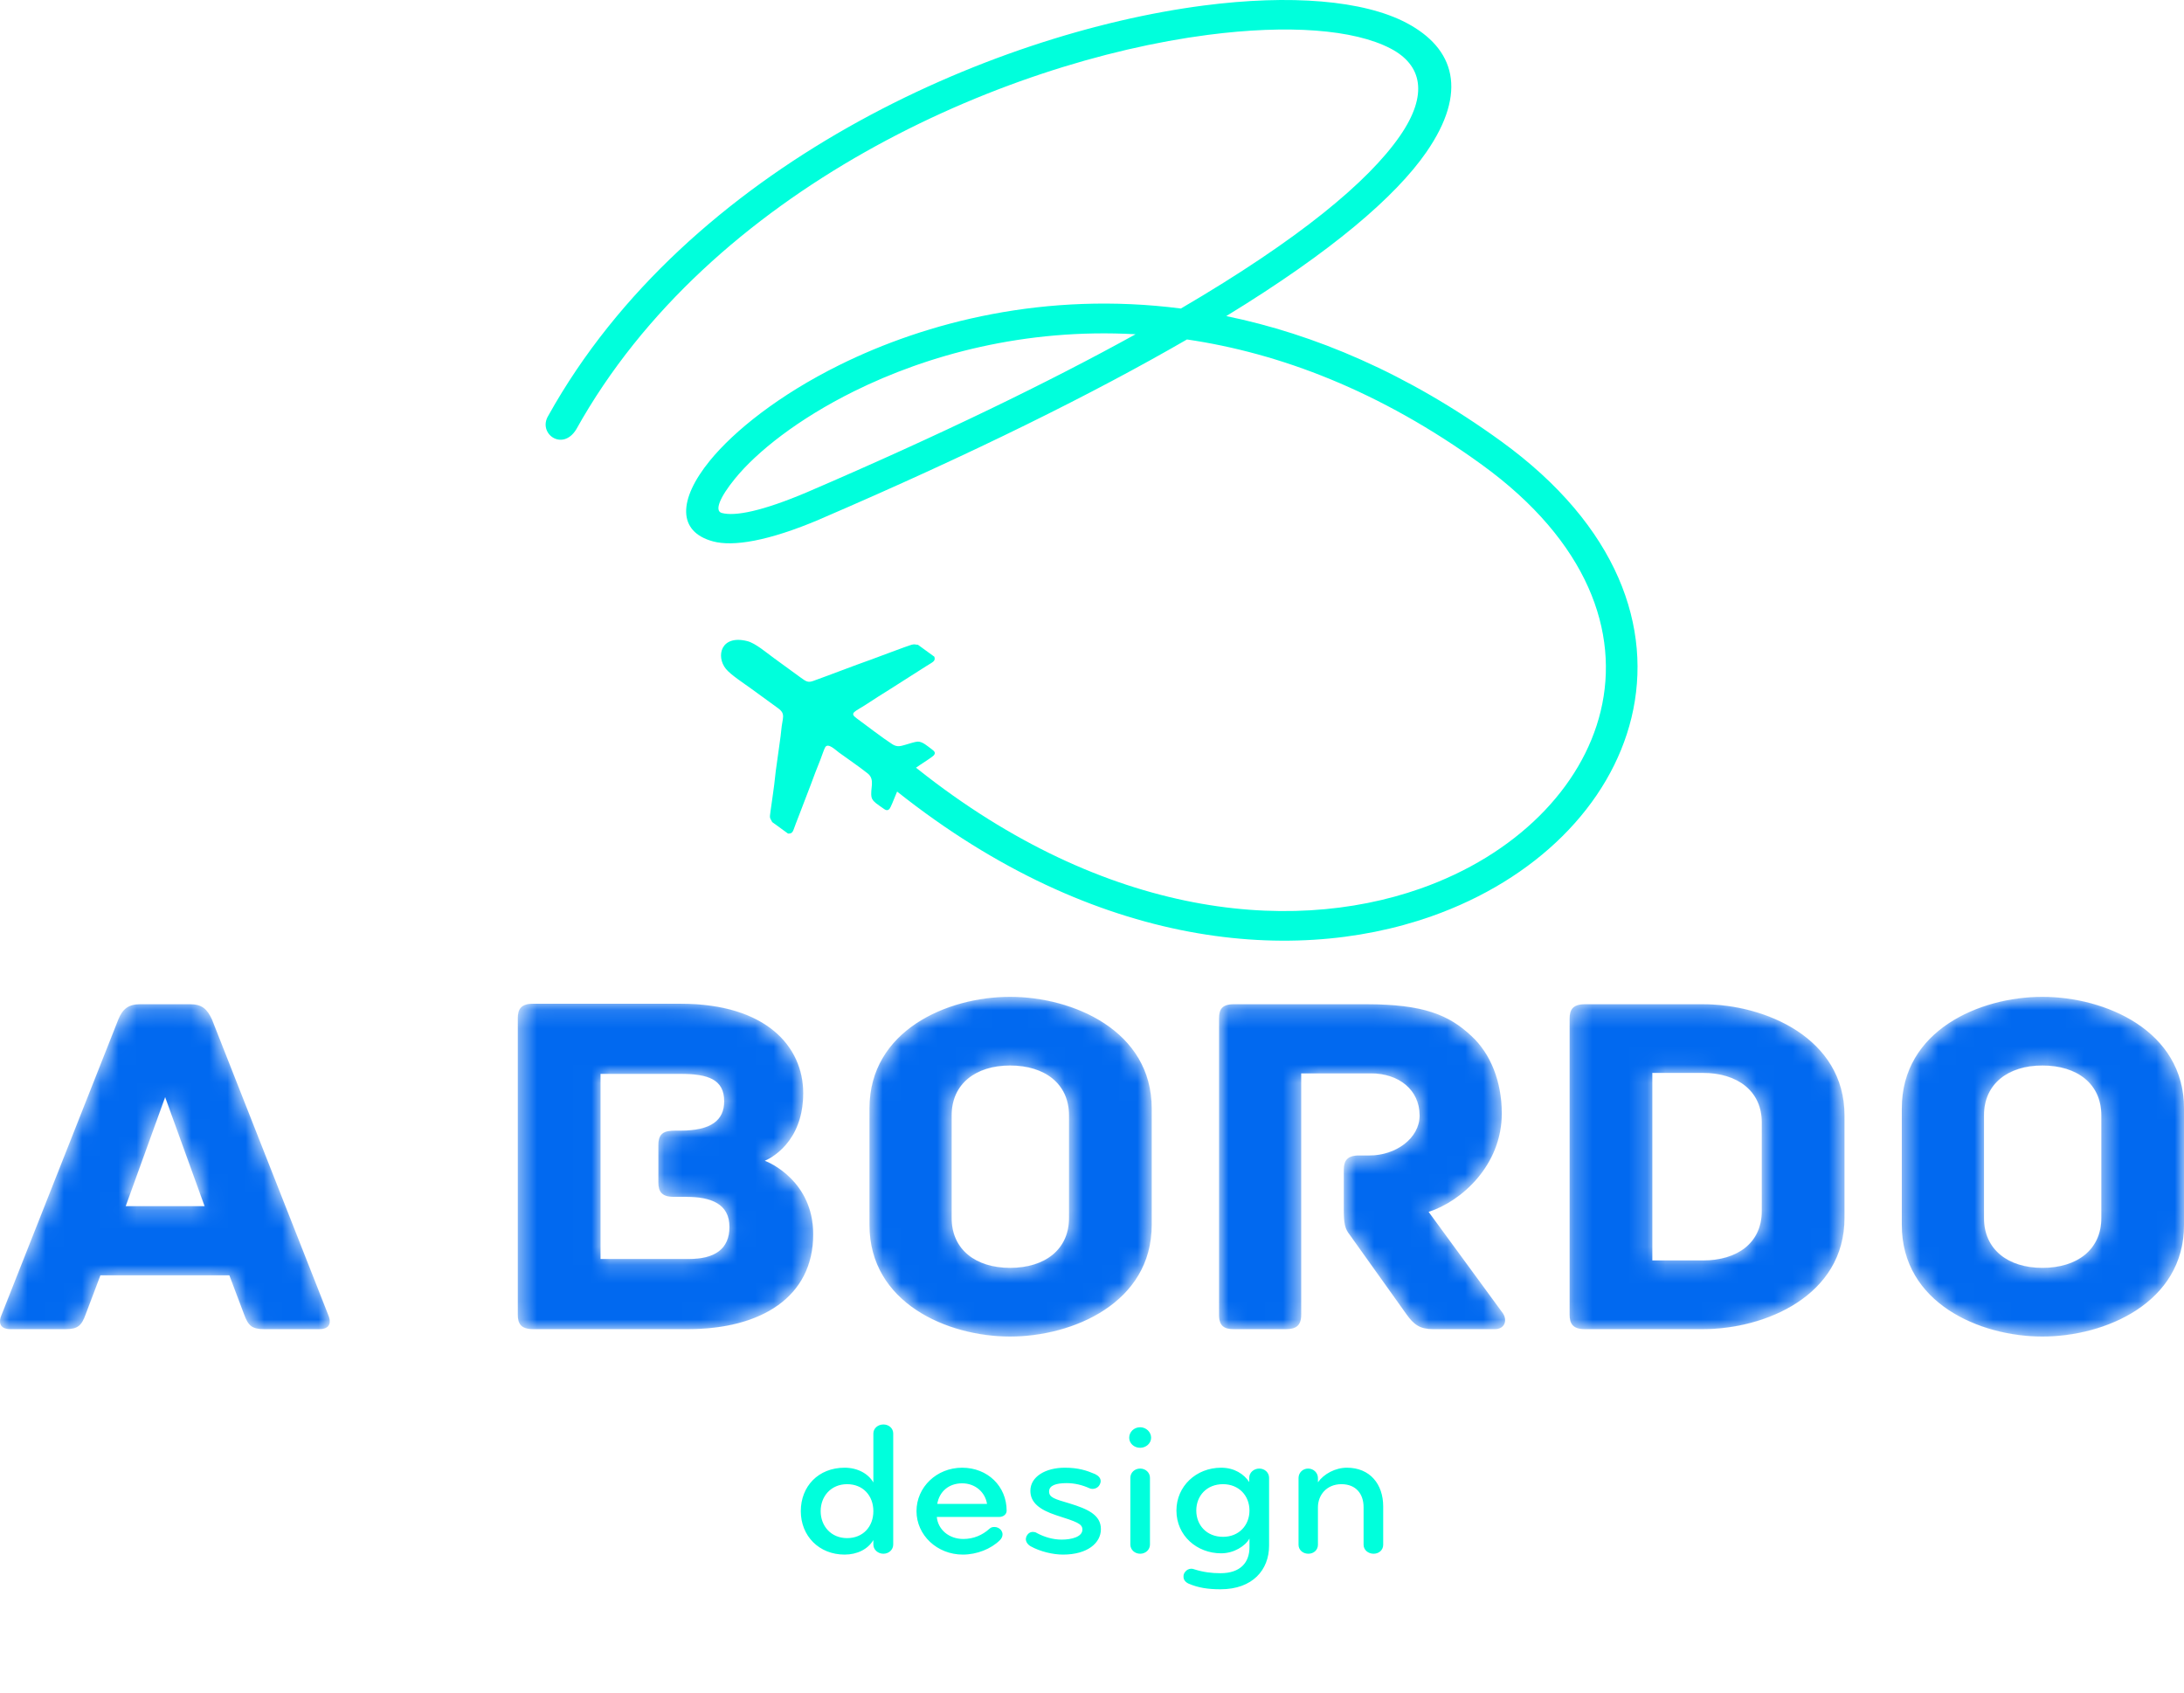 <svg width="120" height="93" viewBox="0 0 120 93" fill="none" xmlns="http://www.w3.org/2000/svg">
<mask id="path-1-inside-1_174_218" fill="white">
<path d="M18.041 72.27L11.648 56.022C11.388 55.452 11.099 55.181 10.462 55.181H7.685C7.049 55.181 6.731 55.452 6.5 56.022L0.078 72.27C-0.066 72.596 -0.066 73.03 0.57 73.03H3.607C4.243 73.03 4.475 72.867 4.706 72.216L5.516 70.073H12.603L13.412 72.216C13.644 72.867 13.875 73.03 14.512 73.03H17.549C18.185 73.03 18.185 72.596 18.041 72.27V72.27ZM6.905 66.275L9.074 60.28L11.243 66.275H6.905ZM42.019 63.78C42.279 63.671 44.131 62.803 44.131 60.063C44.131 57.514 42.106 55.153 37.391 55.153H29.292C28.627 55.153 28.453 55.452 28.453 55.94V72.243C28.453 72.731 28.627 73.03 29.292 73.03H37.796C41.817 73.03 44.68 71.267 44.68 67.822C44.68 64.892 42.251 63.861 42.019 63.78V63.78ZM37.854 69.178H32.995V59.005H37.391C38.895 59.005 39.792 59.299 39.792 60.511C39.792 61.56 39.069 62.125 37.391 62.125C36.7 62.125 36.176 62.088 36.176 62.912V64.973C36.176 65.462 36.35 65.76 37.015 65.76H37.68C39.069 65.76 40.081 66.14 40.081 67.415C40.081 68.635 39.271 69.178 37.854 69.178V69.178ZM63.279 60.904C63.279 56.618 58.94 54.774 55.498 54.774C52.056 54.774 47.775 56.618 47.775 60.904V67.306C47.775 71.592 52.056 73.437 55.498 73.437C58.94 73.437 63.279 71.592 63.279 67.306V60.904ZM58.738 66.926C58.738 68.662 57.407 69.666 55.498 69.666C53.618 69.666 52.287 68.662 52.287 66.926V61.284C52.287 59.548 53.618 58.544 55.498 58.544C57.407 58.544 58.738 59.548 58.738 61.284V66.926ZM82.572 72.157L78.493 66.587C80.287 66.017 82.514 64.033 82.514 61.18C82.514 59.44 81.906 57.893 80.836 56.917C79.621 55.777 78.233 55.181 75.08 55.181H67.791C67.126 55.181 66.981 55.479 66.981 55.967V72.239C66.981 72.867 67.27 73.03 67.791 73.03H70.654C71.175 73.03 71.493 72.867 71.493 72.239V58.978H75.34C76.844 58.978 78.002 59.873 78.002 61.289C78.002 62.564 76.671 63.49 75.254 63.49H74.675C74.01 63.49 73.836 63.789 73.836 64.277V66.452C73.836 67.211 73.894 67.51 74.154 67.835L77.278 72.212C77.683 72.786 78.03 73.03 78.725 73.03H82.138C82.687 73.03 82.832 72.537 82.572 72.157V72.157ZM93.563 55.181H87.084C86.418 55.181 86.245 55.479 86.245 55.967V72.243C86.245 72.731 86.418 73.03 87.084 73.03H93.563C97.005 73.03 101.344 71.185 101.344 66.926V61.284C101.344 57.052 97.005 55.181 93.563 55.181ZM96.802 66.547C96.802 68.283 95.472 69.259 93.563 69.259H90.786V58.951H93.563C95.472 58.951 96.802 59.955 96.802 61.664V66.547ZM120 60.904C120 56.618 115.661 54.774 112.219 54.774C108.777 54.774 104.496 56.618 104.496 60.904V67.306C104.496 71.592 108.777 73.437 112.219 73.437C115.661 73.437 120 71.592 120 67.306V60.904ZM115.459 66.926C115.459 68.662 114.128 69.666 112.219 69.666C110.339 69.666 109.009 68.662 109.009 66.926V61.284C109.009 59.548 110.339 58.544 112.219 58.544C114.128 58.544 115.459 59.548 115.459 61.284V66.926Z"/>
</mask>
<path d="M18.041 72.27L11.648 56.022C11.388 55.452 11.099 55.181 10.462 55.181H7.685C7.049 55.181 6.731 55.452 6.5 56.022L0.078 72.27C-0.066 72.596 -0.066 73.03 0.57 73.03H3.607C4.243 73.03 4.475 72.867 4.706 72.216L5.516 70.073H12.603L13.412 72.216C13.644 72.867 13.875 73.03 14.512 73.03H17.549C18.185 73.03 18.185 72.596 18.041 72.27V72.27ZM6.905 66.275L9.074 60.28L11.243 66.275H6.905ZM42.019 63.78C42.279 63.671 44.131 62.803 44.131 60.063C44.131 57.514 42.106 55.153 37.391 55.153H29.292C28.627 55.153 28.453 55.452 28.453 55.94V72.243C28.453 72.731 28.627 73.03 29.292 73.03H37.796C41.817 73.03 44.68 71.267 44.68 67.822C44.68 64.892 42.251 63.861 42.019 63.78V63.78ZM37.854 69.178H32.995V59.005H37.391C38.895 59.005 39.792 59.299 39.792 60.511C39.792 61.56 39.069 62.125 37.391 62.125C36.7 62.125 36.176 62.088 36.176 62.912V64.973C36.176 65.462 36.35 65.76 37.015 65.76H37.68C39.069 65.76 40.081 66.14 40.081 67.415C40.081 68.635 39.271 69.178 37.854 69.178V69.178ZM63.279 60.904C63.279 56.618 58.94 54.774 55.498 54.774C52.056 54.774 47.775 56.618 47.775 60.904V67.306C47.775 71.592 52.056 73.437 55.498 73.437C58.94 73.437 63.279 71.592 63.279 67.306V60.904ZM58.738 66.926C58.738 68.662 57.407 69.666 55.498 69.666C53.618 69.666 52.287 68.662 52.287 66.926V61.284C52.287 59.548 53.618 58.544 55.498 58.544C57.407 58.544 58.738 59.548 58.738 61.284V66.926ZM82.572 72.157L78.493 66.587C80.287 66.017 82.514 64.033 82.514 61.18C82.514 59.44 81.906 57.893 80.836 56.917C79.621 55.777 78.233 55.181 75.08 55.181H67.791C67.126 55.181 66.981 55.479 66.981 55.967V72.239C66.981 72.867 67.27 73.03 67.791 73.03H70.654C71.175 73.03 71.493 72.867 71.493 72.239V58.978H75.34C76.844 58.978 78.002 59.873 78.002 61.289C78.002 62.564 76.671 63.49 75.254 63.49H74.675C74.01 63.49 73.836 63.789 73.836 64.277V66.452C73.836 67.211 73.894 67.51 74.154 67.835L77.278 72.212C77.683 72.786 78.03 73.03 78.725 73.03H82.138C82.687 73.03 82.832 72.537 82.572 72.157V72.157ZM93.563 55.181H87.084C86.418 55.181 86.245 55.479 86.245 55.967V72.243C86.245 72.731 86.418 73.03 87.084 73.03H93.563C97.005 73.03 101.344 71.185 101.344 66.926V61.284C101.344 57.052 97.005 55.181 93.563 55.181ZM96.802 66.547C96.802 68.283 95.472 69.259 93.563 69.259H90.786V58.951H93.563C95.472 58.951 96.802 59.955 96.802 61.664V66.547ZM120 60.904C120 56.618 115.661 54.774 112.219 54.774C108.777 54.774 104.496 56.618 104.496 60.904V67.306C104.496 71.592 108.777 73.437 112.219 73.437C115.661 73.437 120 71.592 120 67.306V60.904ZM115.459 66.926C115.459 68.662 114.128 69.666 112.219 69.666C110.339 69.666 109.009 68.662 109.009 66.926V61.284C109.009 59.548 110.339 58.544 112.219 58.544C114.128 58.544 115.459 59.548 115.459 61.284V66.926Z" fill="#0169F0" stroke="#0169F0" stroke-width="0.003" mask="url(#path-1-inside-1_174_218)"/>
<path d="M30.127 22.84C37.777 9.099 54.417 1.827 66.132 0.304C70.904 -0.316 74.919 0.017 77.269 1.253C79.944 2.66 80.66 5.053 78.368 8.364C76.682 10.797 73.193 13.81 67.377 17.368C72.183 18.355 77.297 20.486 82.495 24.257C88.911 28.914 90.834 34.504 89.641 39.436C89.061 41.832 87.744 44.063 85.848 45.945C83.969 47.811 81.516 49.338 78.649 50.348C70.755 53.127 59.688 51.979 48.81 43.106L49.951 41.876C60.272 50.296 70.672 51.42 78.044 48.825C80.654 47.906 82.882 46.521 84.585 44.83C86.271 43.156 87.44 41.185 87.949 39.079C89.001 34.732 87.241 29.758 81.435 25.544C75.813 21.465 70.304 19.399 65.218 18.652C60.118 21.602 53.489 24.899 45.059 28.525L45.056 28.529C42.203 29.741 40.275 30.044 39.177 29.747C37.214 29.216 37.263 27.454 38.996 25.321C40.339 23.669 42.813 21.697 46.116 20.06C50.894 17.693 57.451 15.996 64.884 16.952C71.393 13.142 75.185 9.975 76.914 7.478C78.509 5.175 78.117 3.566 76.419 2.673C74.396 1.609 70.771 1.344 66.37 1.916C55.064 3.385 39.016 10.383 31.662 23.592C30.902 24.827 29.528 23.813 30.127 22.84ZM44.343 27.045C51.705 23.879 57.658 20.983 62.395 18.366C56.299 18.024 50.944 19.509 46.924 21.5C43.857 23.02 41.587 24.818 40.376 26.309C39.555 27.318 39.239 28.073 39.659 28.186C40.387 28.383 41.896 28.084 44.343 27.045V27.045Z" fill="#00FFDC"/>
<path fill-rule="evenodd" clip-rule="evenodd" d="M42.43 45.171L43.298 45.802C43.585 45.817 43.569 45.646 43.725 45.259C43.817 45.031 43.91 44.79 43.996 44.556C44.17 44.082 44.364 43.615 44.536 43.147C44.703 42.691 44.885 42.209 45.071 41.755C45.135 41.599 45.28 41.148 45.348 41.047C45.509 40.807 45.917 41.217 46.102 41.352C46.614 41.724 47.185 42.109 47.675 42.497C48.108 42.84 47.789 43.362 47.89 43.815C47.943 44.049 48.275 44.233 48.509 44.405C48.645 44.504 48.758 44.576 48.877 44.44C48.997 44.303 49.483 42.911 49.686 42.666C49.891 42.419 51.173 41.656 51.306 41.505C51.426 41.367 51.339 41.274 51.206 41.177C50.983 41.014 50.69 40.74 50.427 40.749C50.267 40.755 49.928 40.873 49.748 40.922C49.504 40.989 49.305 41.07 49.028 40.892C48.47 40.532 47.653 39.895 47.057 39.46C46.651 39.164 46.98 39.106 47.585 38.71C48.012 38.43 48.46 38.142 48.904 37.868L50.87 36.616C51.255 36.368 51.418 36.338 51.338 36.084L50.434 35.426C50.297 35.432 50.289 35.374 50.084 35.427C49.895 35.476 48.129 36.146 47.864 36.24C46.811 36.613 45.758 37.028 44.691 37.412C44.401 37.516 44.301 37.455 43.995 37.231C43.504 36.873 43.013 36.517 42.522 36.159C42.113 35.862 41.509 35.342 41.067 35.229C39.61 34.855 39.322 36.059 39.884 36.752C40.15 37.08 40.88 37.552 41.268 37.835C41.759 38.192 42.251 38.55 42.742 38.907C43.196 39.236 42.987 39.423 42.925 40.132C42.892 40.526 42.807 40.99 42.759 41.398C42.717 41.757 42.621 42.322 42.59 42.665C42.541 43.191 42.414 44 42.337 44.57C42.28 44.988 42.292 44.901 42.43 45.171V45.171Z" fill="#00FFDC"/>
<path d="M49.078 84.867V78.763C49.078 78.481 48.84 78.269 48.539 78.269C48.238 78.269 47.987 78.481 47.987 78.763V81.456C47.712 80.974 47.122 80.645 46.407 80.645C44.965 80.645 44 81.668 44 83.032C44 84.396 45.003 85.419 46.407 85.419C47.097 85.419 47.687 85.125 47.987 84.62V84.867C47.987 85.149 48.238 85.372 48.539 85.372C48.84 85.372 49.078 85.149 49.078 84.867ZM47.987 83.032C47.987 83.879 47.423 84.514 46.545 84.514C45.655 84.514 45.091 83.844 45.091 83.032C45.091 82.221 45.655 81.55 46.545 81.55C47.423 81.55 47.987 82.186 47.987 83.032ZM55.31 83.009C55.31 81.668 54.27 80.645 52.865 80.645C51.461 80.645 50.357 81.715 50.357 83.032C50.357 84.349 51.486 85.419 52.903 85.419C53.68 85.419 54.458 85.102 54.934 84.632C55.035 84.537 55.085 84.42 55.085 84.302C55.085 84.22 55.047 84.138 54.997 84.067C54.909 83.961 54.771 83.902 54.646 83.902C54.545 83.902 54.458 83.914 54.37 83.996C53.981 84.349 53.492 84.561 52.928 84.561C52.138 84.561 51.536 84.043 51.473 83.35C54.909 83.35 54.909 83.35 54.909 83.35C55.122 83.35 55.31 83.209 55.31 83.009ZM54.232 82.632C54.232 82.632 53.179 82.632 51.498 82.632C51.611 81.962 52.125 81.503 52.865 81.503C53.593 81.503 54.132 81.997 54.232 82.632ZM60.489 84.02C60.489 83.244 59.774 82.915 58.771 82.609C57.931 82.362 57.643 82.28 57.643 81.95C57.643 81.621 58.019 81.492 58.608 81.492C59.047 81.492 59.473 81.597 59.862 81.774C59.912 81.797 59.962 81.809 60.025 81.809C60.213 81.809 60.376 81.703 60.439 81.539C60.464 81.48 60.477 81.445 60.477 81.386C60.477 81.221 60.364 81.092 60.175 80.998C59.712 80.798 59.248 80.645 58.508 80.645C57.442 80.645 56.614 81.139 56.614 81.915C56.614 82.55 57.103 82.95 58.031 83.256C59.172 83.62 59.473 83.726 59.473 84.043C59.473 84.443 58.884 84.596 58.332 84.596C57.856 84.596 57.379 84.455 56.965 84.232C56.903 84.185 56.815 84.173 56.752 84.173C56.589 84.173 56.477 84.267 56.401 84.408C56.389 84.455 56.364 84.514 56.364 84.561C56.364 84.714 56.464 84.867 56.627 84.961C57.154 85.255 57.856 85.419 58.407 85.419C59.749 85.419 60.489 84.784 60.489 84.02ZM63.248 78.999C63.248 78.681 62.972 78.422 62.646 78.422C62.307 78.422 62.044 78.681 62.044 78.999C62.044 79.304 62.307 79.551 62.646 79.551C62.972 79.551 63.248 79.304 63.248 78.999ZM63.185 84.867V81.198C63.185 80.915 62.947 80.692 62.646 80.692C62.345 80.692 62.107 80.915 62.107 81.198V84.867C62.107 85.149 62.345 85.372 62.646 85.372C62.947 85.372 63.185 85.149 63.185 84.867ZM69.73 84.925V81.198C69.73 80.915 69.492 80.692 69.191 80.692C68.89 80.692 68.639 80.915 68.639 81.198V81.433C68.351 80.998 67.825 80.645 67.097 80.645C65.718 80.645 64.639 81.668 64.639 82.997C64.639 84.385 65.768 85.349 67.097 85.349C67.799 85.349 68.426 84.949 68.652 84.537C68.652 84.537 68.652 84.808 68.652 85.02C68.652 85.843 68.163 86.442 67.06 86.442C66.57 86.442 66.119 86.384 65.63 86.231C65.567 86.207 65.517 86.195 65.454 86.195C65.317 86.195 65.191 86.266 65.116 86.372C65.091 86.407 65.066 86.431 65.053 86.478C65.028 86.525 65.028 86.595 65.028 86.642C65.028 86.795 65.129 86.936 65.317 87.019C65.843 87.242 66.37 87.325 67.06 87.325C68.828 87.325 69.73 86.254 69.73 84.925ZM68.652 82.997C68.652 83.808 68.075 84.443 67.198 84.443C66.307 84.443 65.73 83.808 65.73 82.997C65.73 82.186 66.307 81.55 67.198 81.55C68.075 81.55 68.652 82.186 68.652 82.997ZM76 84.879V82.773C76 81.55 75.273 80.645 74.006 80.645C73.367 80.645 72.74 80.986 72.414 81.445V81.21C72.414 80.927 72.176 80.692 71.875 80.692C71.574 80.692 71.348 80.927 71.348 81.21V84.879C71.348 85.161 71.586 85.372 71.887 85.372C72.188 85.372 72.414 85.161 72.414 84.879V82.82C72.414 82.15 72.89 81.55 73.705 81.55C74.508 81.55 74.922 82.091 74.922 82.809V84.879C74.922 85.161 75.172 85.372 75.473 85.372C75.774 85.372 76 85.161 76 84.879Z" fill="#00FFDC"/>
</svg>
